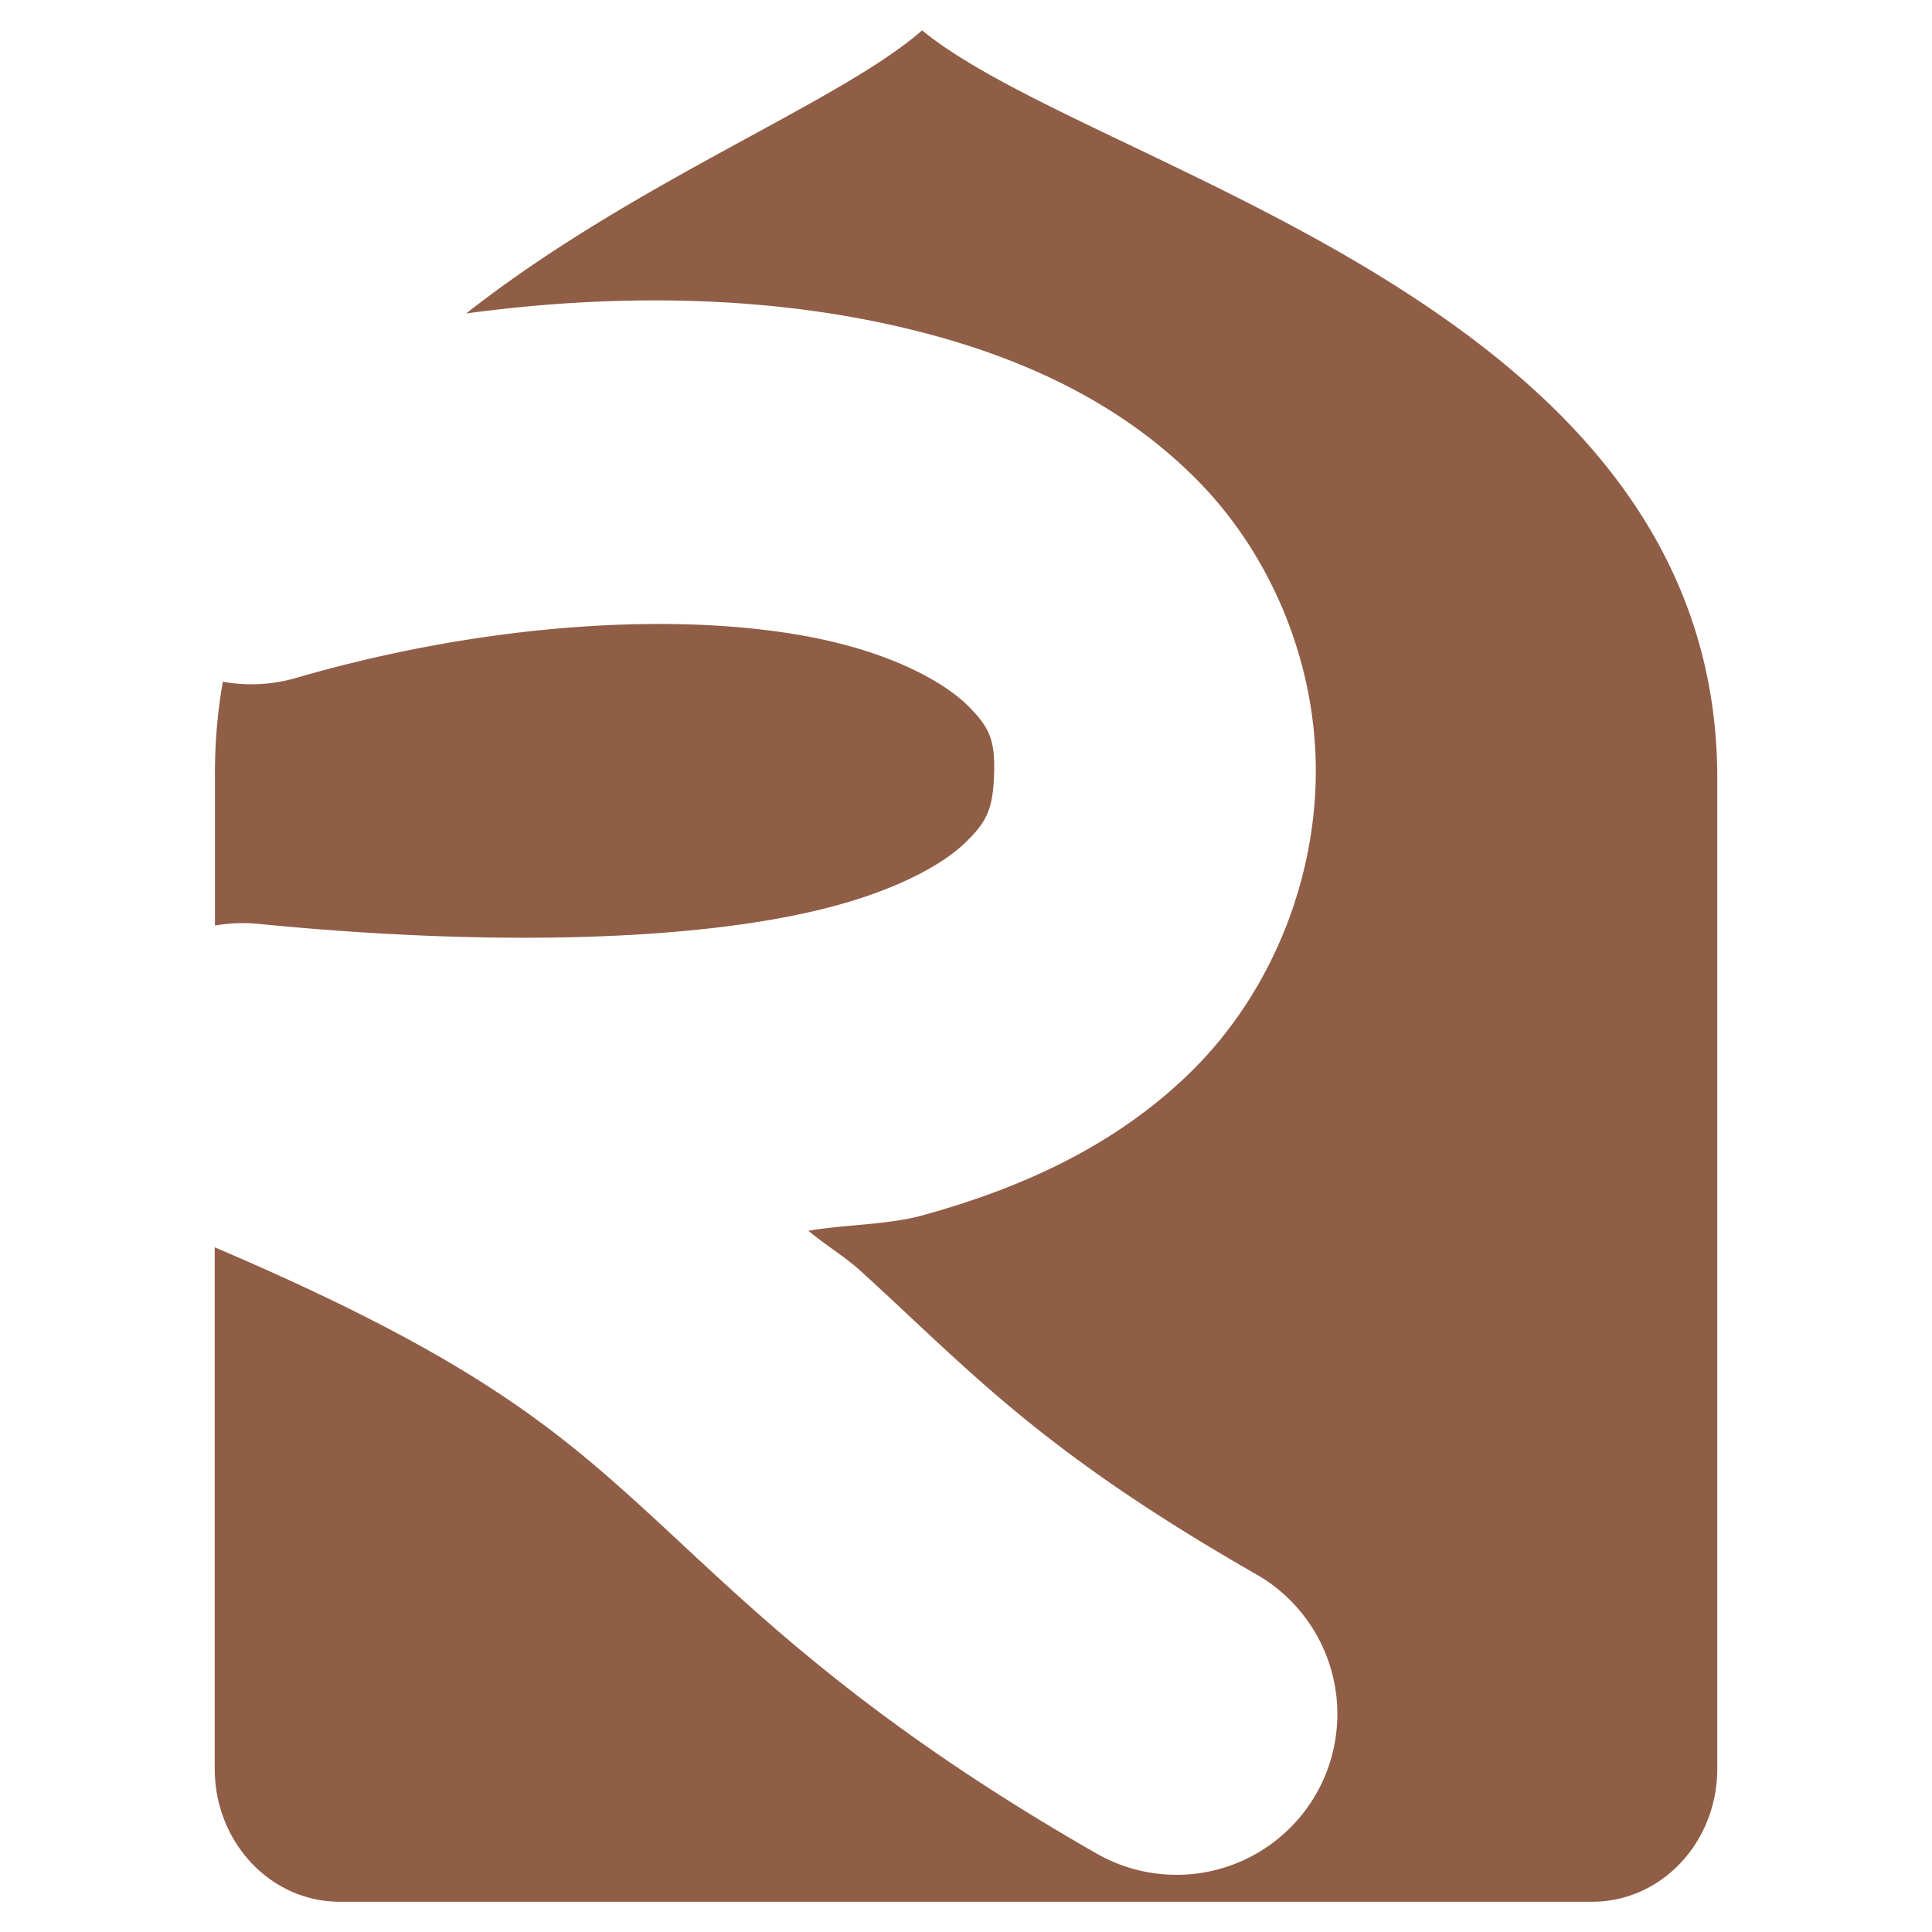 <?xml version="1.0" encoding="UTF-8" standalone="no"?>
<svg
  width="64"
  height="64"
  viewBox="0 0 16.933 16.933"
  xmlns="http://www.w3.org/2000/svg">
  <g
    id="layer1"
    transform="translate(1.821,0.225)">
    <path
      id="rect1313"
      style="opacity:0.723;fill:#620;stroke-width:1.802;stroke-linecap:round;stroke-linejoin:round"
      d="M 6.261,0.041 C 5.541,0.673 3.741,1.362 2.265,2.522 c 0.345,-0.046 0.686,-0.079 1.021,-0.097 1.059,-0.057 2.065,0.027 2.979,0.264 0.913,0.236 1.757,0.633 2.412,1.299 0.656,0.666 1.061,1.639 1.033,2.641 -0.027,0.974 -0.444,1.905 -1.096,2.543 -0.651,0.638 -1.468,1.012 -2.346,1.254 -0.307,0.085 -0.676,0.08 -1.004,0.136 0.132,0.112 0.331,0.236 0.451,0.346 0.969,0.882 1.568,1.574 3.476,2.666 a 1.41,1.41 0 0 1 0.523,1.924 1.41,1.41 0 0 1 -1.923,0.523 c -2.155,-1.233 -3.125,-2.253 -3.975,-3.027 -0.812,-0.74 -1.577,-1.358 -3.755,-2.287 v 4.569 c 0,0.646 0.489,1.167 1.097,1.167 H 12.133 c 0.608,0 1.097,-0.521 1.097,-1.167 V 6.595 C 13.23,2.423 7.773,1.282 6.261,0.041 Z M 3.896,5.244 c -0.933,0.006 -2.017,0.152 -3.123,0.473 a 1.41,1.41 0 0 1 -0.641,0.033 c -0.047,0.269 -0.072,0.55 -0.069,0.846 V 7.887 A 1.41,1.41 0 0 1 0.431,7.871 C 2.503,8.077 4.371,8.025 5.519,7.708 6.092,7.55 6.461,7.335 6.642,7.158 6.822,6.982 6.883,6.875 6.892,6.55 6.9,6.253 6.847,6.148 6.668,5.966 6.488,5.785 6.119,5.565 5.558,5.42 5.102,5.302 4.535,5.24 3.896,5.244 Z" />
  </g>
</svg>
